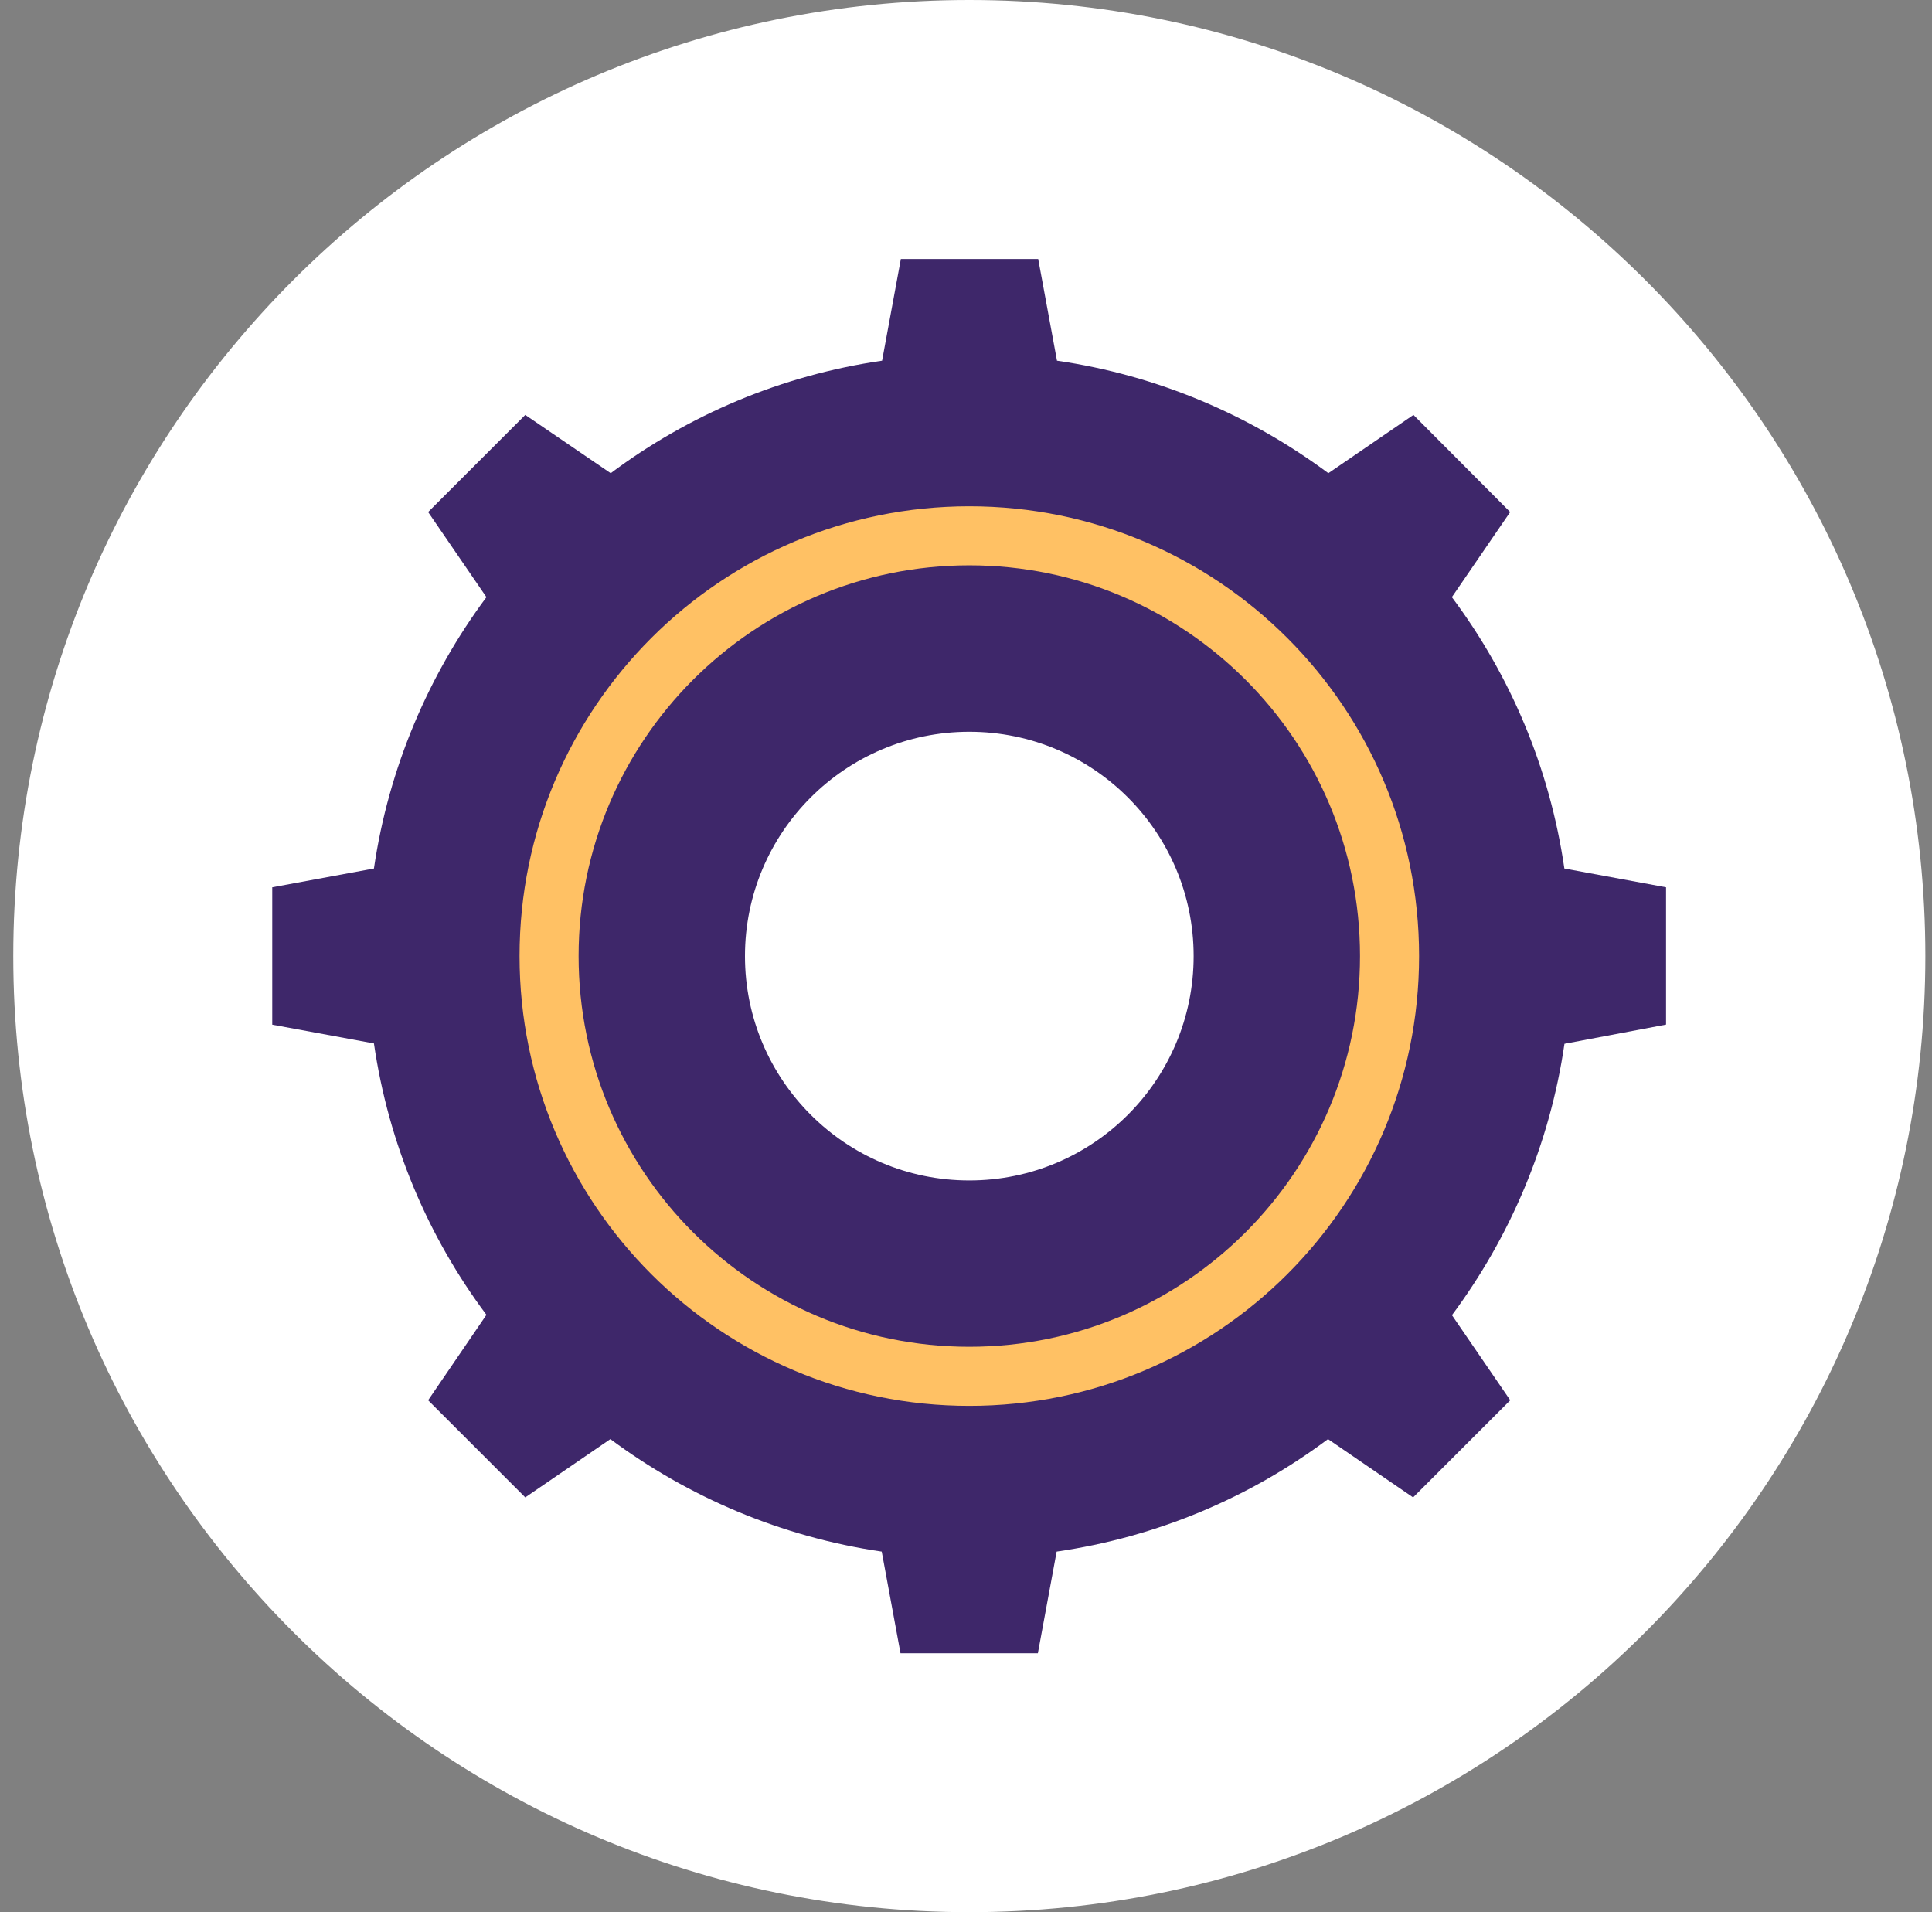 <svg width="97" height="96" viewBox="0 0 97 96" fill="none" xmlns="http://www.w3.org/2000/svg">
<rect x="0" y="0" width="97" height="96" fill="#808080" stroke="none"/>
<path d="M48.666 96C75.176 96 96.666 74.51 96.666 48C96.666 21.49 75.176 0 48.666 0C22.157 0 0.667 21.49 0.667 48C0.667 74.51 22.157 96 48.666 96Z" fill="white"/>
<path d="M83.647 51.443V44.547L78.542 43.604C77.805 38.538 75.821 33.892 72.894 29.98L75.821 25.707L70.965 20.83L66.692 23.757C62.779 20.847 58.134 18.845 53.068 18.108L52.125 13.004H45.229L44.287 18.108C39.221 18.845 34.575 20.83 30.662 23.757L26.372 20.83L21.495 25.707L24.422 29.98C21.512 33.892 19.511 38.56 18.774 43.604L13.669 44.547V51.443L18.774 52.385C19.511 57.451 21.495 62.097 24.422 66.01L21.495 70.3L26.372 75.177L30.645 72.25C34.558 75.16 39.225 77.161 44.269 77.898L45.212 83.002H52.108L53.051 77.898C58.117 77.161 62.762 75.177 66.675 72.25L70.948 75.177L75.825 70.3L72.898 66.027C75.808 62.114 77.809 57.468 78.547 52.403L83.651 51.438L83.647 51.443Z" fill="#3E276A"/>
<path d="M48.667 70.581C61.138 70.581 71.248 60.471 71.248 47.999C71.248 35.528 61.138 25.418 48.667 25.418C36.196 25.418 26.085 35.528 26.085 47.999C26.085 60.471 36.196 70.581 48.667 70.581Z" fill="#FFC164"/>
<path d="M48.666 67.614C59.499 67.614 68.282 58.832 68.282 47.998C68.282 37.165 59.499 28.383 48.666 28.383C37.833 28.383 29.05 37.165 29.05 47.998C29.05 58.832 37.833 67.614 48.666 67.614Z" fill="#3E276A"/>
<path d="M48.666 59.264C54.886 59.264 59.929 54.221 59.929 48.001C59.929 41.781 54.886 36.738 48.666 36.738C42.446 36.738 37.403 41.781 37.403 48.001C37.403 54.221 42.446 59.264 48.666 59.264Z" fill="white"/>
</svg>
